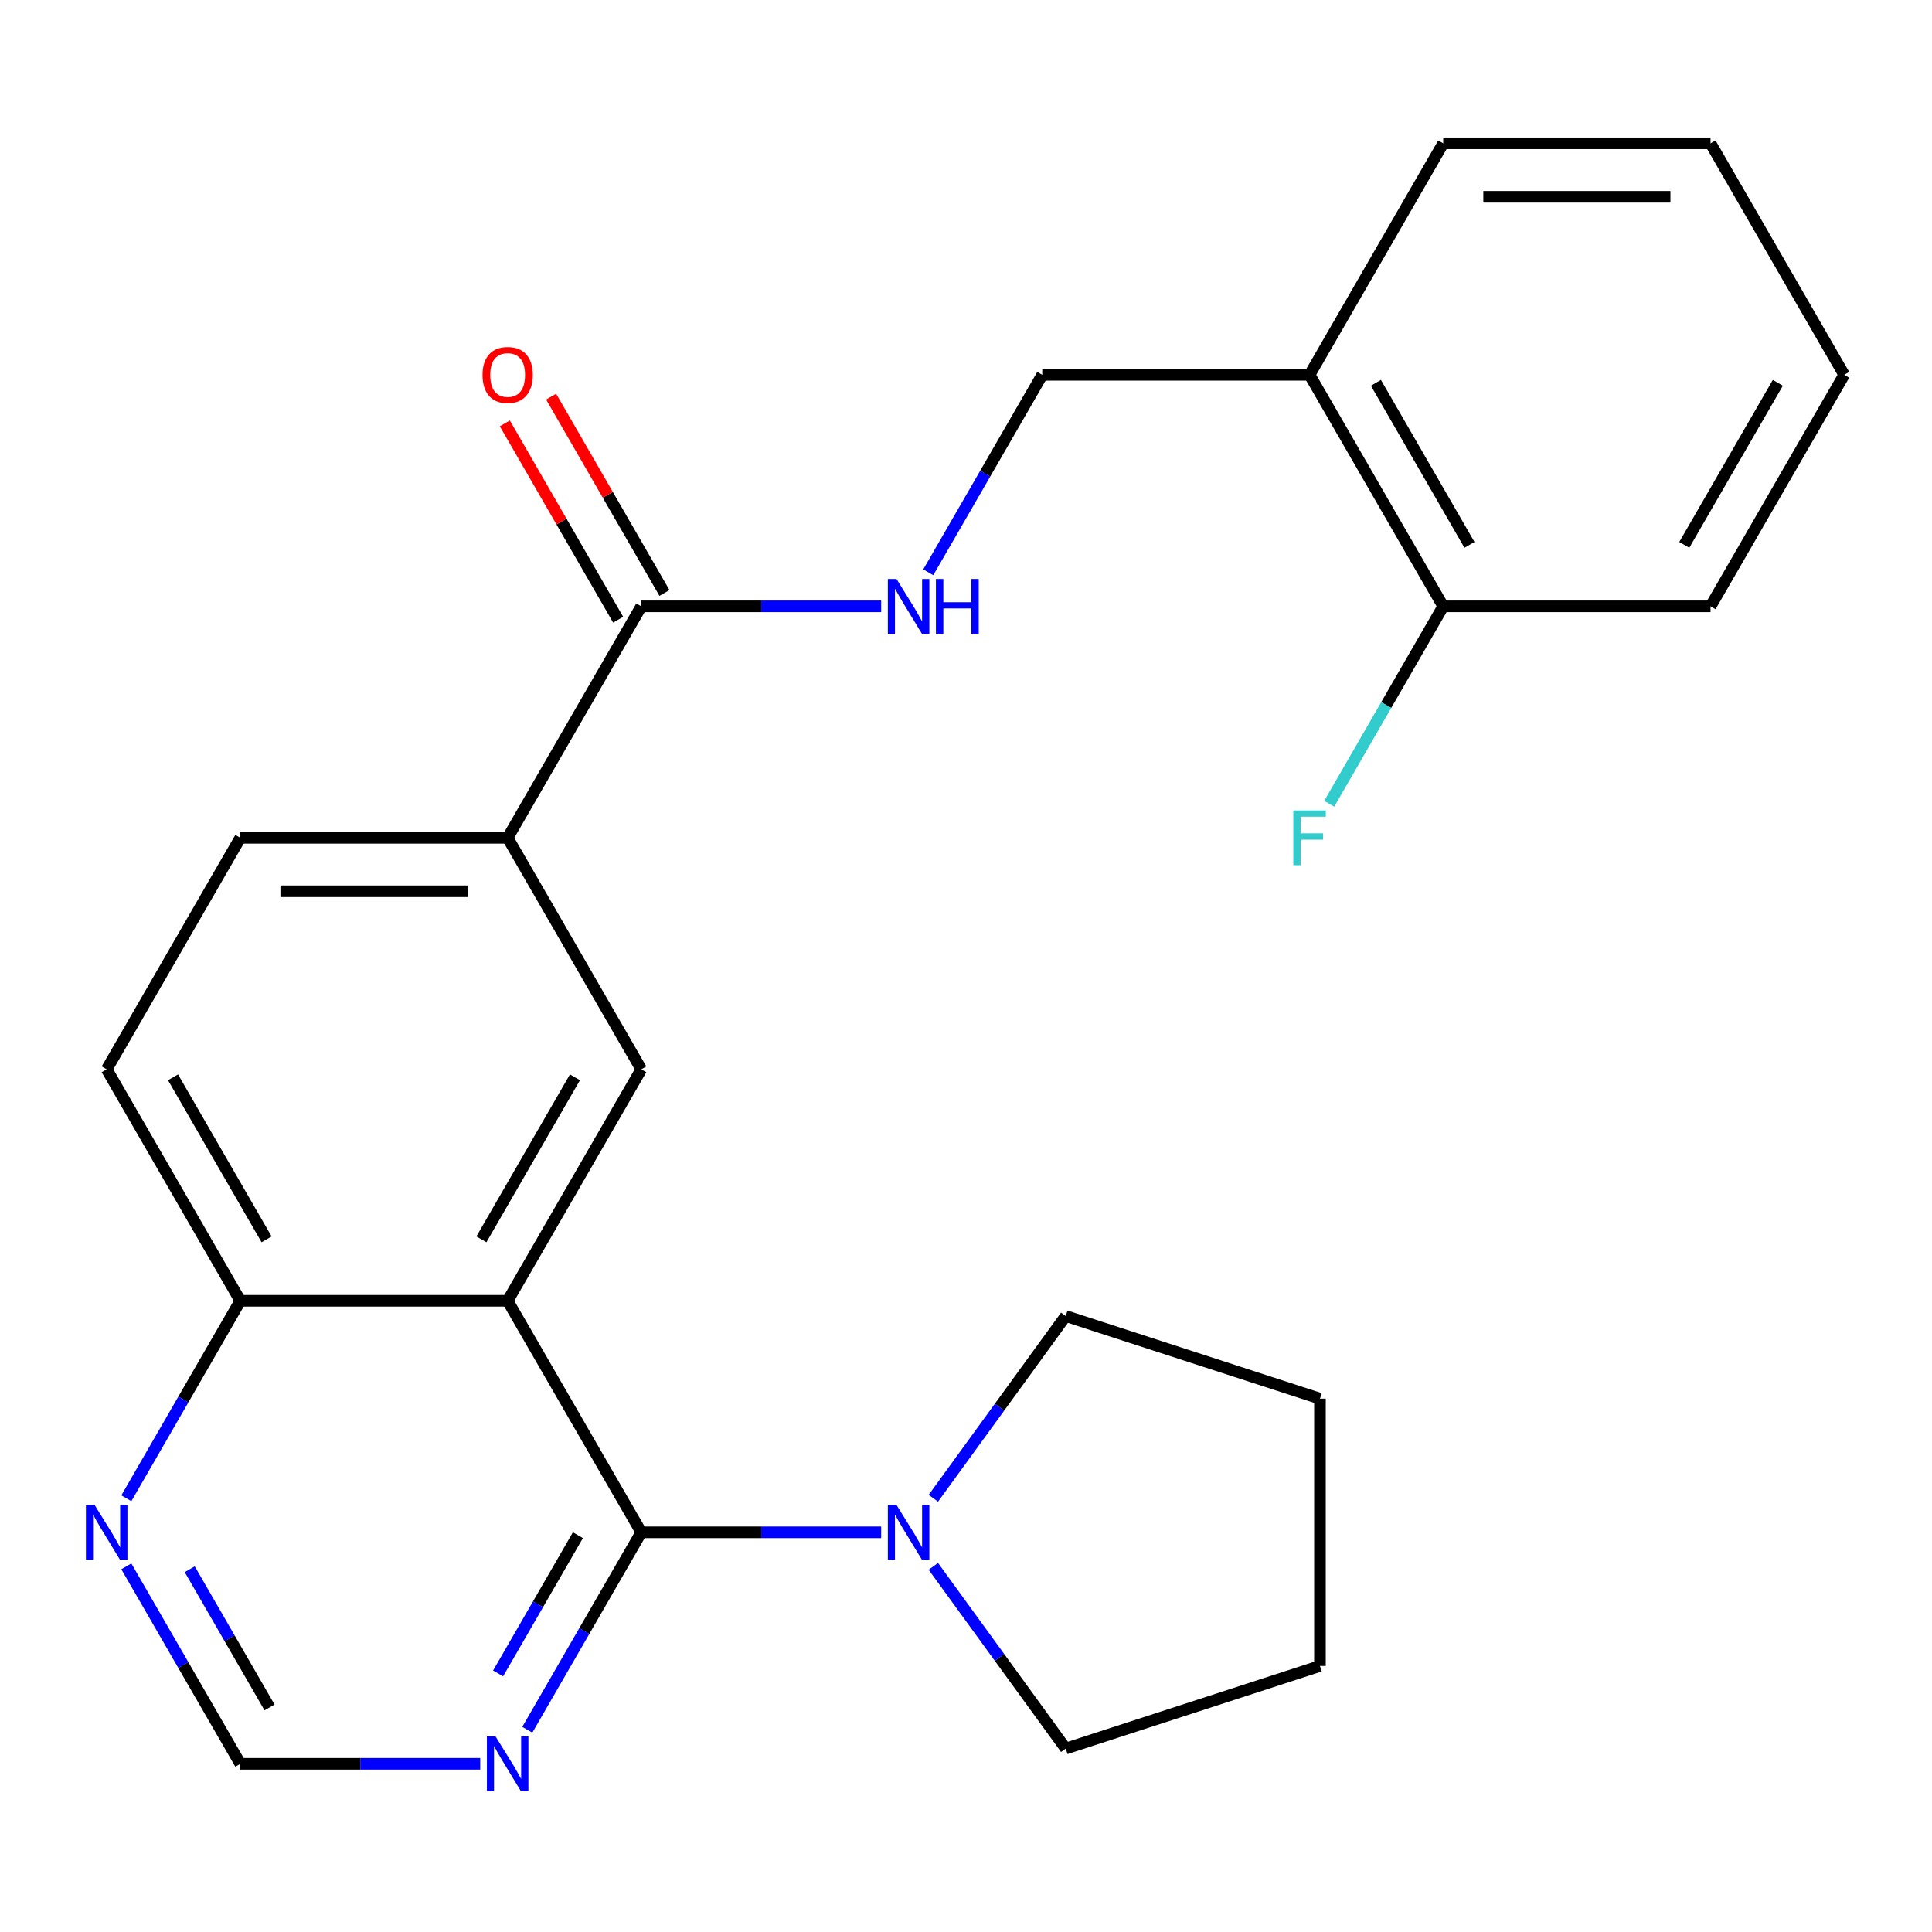<?xml version='1.0' encoding='iso-8859-1'?>
<svg version='1.1' baseProfile='full'
              xmlns='http://www.w3.org/2000/svg'
                      xmlns:rdkit='http://www.rdkit.org/xml'
                      xmlns:xlink='http://www.w3.org/1999/xlink'
                  xml:space='preserve'
width='1000px' height='1000px' viewBox='0 0 1000 1000'>
<!-- END OF HEADER -->
<rect style='opacity:1.0;fill:#FFFFFF;stroke:none' width='1000' height='1000' x='0' y='0'> </rect>
<path class='bond-0' d='M 262.754,673.297 L 331.933,793.119' style='fill:none;fill-rule:evenodd;stroke:#000000;stroke-width:6px;stroke-linecap:butt;stroke-linejoin:miter;stroke-opacity:1' />
<path class='bond-1' d='M 262.754,673.297 L 331.933,553.475' style='fill:none;fill-rule:evenodd;stroke:#000000;stroke-width:6px;stroke-linecap:butt;stroke-linejoin:miter;stroke-opacity:1' />
<path class='bond-1' d='M 249.167,641.488 L 297.592,557.613' style='fill:none;fill-rule:evenodd;stroke:#000000;stroke-width:6px;stroke-linecap:butt;stroke-linejoin:miter;stroke-opacity:1' />
<path class='bond-7' d='M 262.754,673.297 L 124.396,673.297' style='fill:none;fill-rule:evenodd;stroke:#000000;stroke-width:6px;stroke-linecap:butt;stroke-linejoin:miter;stroke-opacity:1' />
<path class='bond-2' d='M 331.933,793.119 L 394.013,793.119' style='fill:none;fill-rule:evenodd;stroke:#000000;stroke-width:6px;stroke-linecap:butt;stroke-linejoin:miter;stroke-opacity:1' />
<path class='bond-2' d='M 394.013,793.119 L 456.093,793.119' style='fill:none;fill-rule:evenodd;stroke:#0000FF;stroke-width:6px;stroke-linecap:butt;stroke-linejoin:miter;stroke-opacity:1' />
<path class='bond-3' d='M 331.933,793.119 L 302.43,844.22' style='fill:none;fill-rule:evenodd;stroke:#000000;stroke-width:6px;stroke-linecap:butt;stroke-linejoin:miter;stroke-opacity:1' />
<path class='bond-3' d='M 302.43,844.22 L 272.927,895.321' style='fill:none;fill-rule:evenodd;stroke:#0000FF;stroke-width:6px;stroke-linecap:butt;stroke-linejoin:miter;stroke-opacity:1' />
<path class='bond-3' d='M 299.118,794.613 L 278.466,830.384' style='fill:none;fill-rule:evenodd;stroke:#000000;stroke-width:6px;stroke-linecap:butt;stroke-linejoin:miter;stroke-opacity:1' />
<path class='bond-3' d='M 278.466,830.384 L 257.813,866.155' style='fill:none;fill-rule:evenodd;stroke:#0000FF;stroke-width:6px;stroke-linecap:butt;stroke-linejoin:miter;stroke-opacity:1' />
<path class='bond-5' d='M 331.933,553.475 L 262.754,433.654' style='fill:none;fill-rule:evenodd;stroke:#000000;stroke-width:6px;stroke-linecap:butt;stroke-linejoin:miter;stroke-opacity:1' />
<path class='bond-17' d='M 483.093,775.5 L 517.355,728.342' style='fill:none;fill-rule:evenodd;stroke:#0000FF;stroke-width:6px;stroke-linecap:butt;stroke-linejoin:miter;stroke-opacity:1' />
<path class='bond-17' d='M 517.355,728.342 L 551.617,681.185' style='fill:none;fill-rule:evenodd;stroke:#000000;stroke-width:6px;stroke-linecap:butt;stroke-linejoin:miter;stroke-opacity:1' />
<path class='bond-18' d='M 483.093,810.738 L 517.355,857.895' style='fill:none;fill-rule:evenodd;stroke:#0000FF;stroke-width:6px;stroke-linecap:butt;stroke-linejoin:miter;stroke-opacity:1' />
<path class='bond-18' d='M 517.355,857.895 L 551.617,905.053' style='fill:none;fill-rule:evenodd;stroke:#000000;stroke-width:6px;stroke-linecap:butt;stroke-linejoin:miter;stroke-opacity:1' />
<path class='bond-26' d='M 248.555,912.94 L 186.476,912.94' style='fill:none;fill-rule:evenodd;stroke:#0000FF;stroke-width:6px;stroke-linecap:butt;stroke-linejoin:miter;stroke-opacity:1' />
<path class='bond-26' d='M 186.476,912.94 L 124.396,912.94' style='fill:none;fill-rule:evenodd;stroke:#000000;stroke-width:6px;stroke-linecap:butt;stroke-linejoin:miter;stroke-opacity:1' />
<path class='bond-4' d='M 331.933,313.832 L 262.754,433.654' style='fill:none;fill-rule:evenodd;stroke:#000000;stroke-width:6px;stroke-linecap:butt;stroke-linejoin:miter;stroke-opacity:1' />
<path class='bond-6' d='M 331.933,313.832 L 394.013,313.832' style='fill:none;fill-rule:evenodd;stroke:#000000;stroke-width:6px;stroke-linecap:butt;stroke-linejoin:miter;stroke-opacity:1' />
<path class='bond-6' d='M 394.013,313.832 L 456.093,313.832' style='fill:none;fill-rule:evenodd;stroke:#0000FF;stroke-width:6px;stroke-linecap:butt;stroke-linejoin:miter;stroke-opacity:1' />
<path class='bond-12' d='M 343.916,306.914 L 314.585,256.112' style='fill:none;fill-rule:evenodd;stroke:#000000;stroke-width:6px;stroke-linecap:butt;stroke-linejoin:miter;stroke-opacity:1' />
<path class='bond-12' d='M 314.585,256.112 L 285.255,205.311' style='fill:none;fill-rule:evenodd;stroke:#FF0000;stroke-width:6px;stroke-linecap:butt;stroke-linejoin:miter;stroke-opacity:1' />
<path class='bond-12' d='M 319.951,320.75 L 290.621,269.948' style='fill:none;fill-rule:evenodd;stroke:#000000;stroke-width:6px;stroke-linecap:butt;stroke-linejoin:miter;stroke-opacity:1' />
<path class='bond-12' d='M 290.621,269.948 L 261.291,219.147' style='fill:none;fill-rule:evenodd;stroke:#FF0000;stroke-width:6px;stroke-linecap:butt;stroke-linejoin:miter;stroke-opacity:1' />
<path class='bond-25' d='M 262.754,433.654 L 124.396,433.654' style='fill:none;fill-rule:evenodd;stroke:#000000;stroke-width:6px;stroke-linecap:butt;stroke-linejoin:miter;stroke-opacity:1' />
<path class='bond-25' d='M 242.001,461.325 L 145.15,461.325' style='fill:none;fill-rule:evenodd;stroke:#000000;stroke-width:6px;stroke-linecap:butt;stroke-linejoin:miter;stroke-opacity:1' />
<path class='bond-11' d='M 480.464,296.213 L 509.967,245.111' style='fill:none;fill-rule:evenodd;stroke:#0000FF;stroke-width:6px;stroke-linecap:butt;stroke-linejoin:miter;stroke-opacity:1' />
<path class='bond-11' d='M 509.967,245.111 L 539.471,194.01' style='fill:none;fill-rule:evenodd;stroke:#000000;stroke-width:6px;stroke-linecap:butt;stroke-linejoin:miter;stroke-opacity:1' />
<path class='bond-8' d='M 124.396,673.297 L 94.893,724.398' style='fill:none;fill-rule:evenodd;stroke:#000000;stroke-width:6px;stroke-linecap:butt;stroke-linejoin:miter;stroke-opacity:1' />
<path class='bond-8' d='M 94.893,724.398 L 65.389,775.5' style='fill:none;fill-rule:evenodd;stroke:#0000FF;stroke-width:6px;stroke-linecap:butt;stroke-linejoin:miter;stroke-opacity:1' />
<path class='bond-15' d='M 124.396,673.297 L 55.217,553.475' style='fill:none;fill-rule:evenodd;stroke:#000000;stroke-width:6px;stroke-linecap:butt;stroke-linejoin:miter;stroke-opacity:1' />
<path class='bond-15' d='M 137.984,641.488 L 89.558,557.613' style='fill:none;fill-rule:evenodd;stroke:#000000;stroke-width:6px;stroke-linecap:butt;stroke-linejoin:miter;stroke-opacity:1' />
<path class='bond-10' d='M 65.389,810.738 L 94.893,861.839' style='fill:none;fill-rule:evenodd;stroke:#0000FF;stroke-width:6px;stroke-linecap:butt;stroke-linejoin:miter;stroke-opacity:1' />
<path class='bond-10' d='M 94.893,861.839 L 124.396,912.94' style='fill:none;fill-rule:evenodd;stroke:#000000;stroke-width:6px;stroke-linecap:butt;stroke-linejoin:miter;stroke-opacity:1' />
<path class='bond-10' d='M 98.205,812.232 L 118.857,848.003' style='fill:none;fill-rule:evenodd;stroke:#0000FF;stroke-width:6px;stroke-linecap:butt;stroke-linejoin:miter;stroke-opacity:1' />
<path class='bond-10' d='M 118.857,848.003 L 139.51,883.774' style='fill:none;fill-rule:evenodd;stroke:#000000;stroke-width:6px;stroke-linecap:butt;stroke-linejoin:miter;stroke-opacity:1' />
<path class='bond-9' d='M 677.829,194.01 L 539.471,194.01' style='fill:none;fill-rule:evenodd;stroke:#000000;stroke-width:6px;stroke-linecap:butt;stroke-linejoin:miter;stroke-opacity:1' />
<path class='bond-13' d='M 677.829,194.01 L 747.008,313.832' style='fill:none;fill-rule:evenodd;stroke:#000000;stroke-width:6px;stroke-linecap:butt;stroke-linejoin:miter;stroke-opacity:1' />
<path class='bond-13' d='M 712.17,198.147 L 760.596,282.023' style='fill:none;fill-rule:evenodd;stroke:#000000;stroke-width:6px;stroke-linecap:butt;stroke-linejoin:miter;stroke-opacity:1' />
<path class='bond-19' d='M 677.829,194.01 L 747.008,74.188' style='fill:none;fill-rule:evenodd;stroke:#000000;stroke-width:6px;stroke-linecap:butt;stroke-linejoin:miter;stroke-opacity:1' />
<path class='bond-16' d='M 747.008,313.832 L 717.505,364.933' style='fill:none;fill-rule:evenodd;stroke:#000000;stroke-width:6px;stroke-linecap:butt;stroke-linejoin:miter;stroke-opacity:1' />
<path class='bond-16' d='M 717.505,364.933 L 688.001,416.035' style='fill:none;fill-rule:evenodd;stroke:#33CCCC;stroke-width:6px;stroke-linecap:butt;stroke-linejoin:miter;stroke-opacity:1' />
<path class='bond-20' d='M 747.008,313.832 L 885.366,313.832' style='fill:none;fill-rule:evenodd;stroke:#000000;stroke-width:6px;stroke-linecap:butt;stroke-linejoin:miter;stroke-opacity:1' />
<path class='bond-14' d='M 124.396,433.654 L 55.217,553.475' style='fill:none;fill-rule:evenodd;stroke:#000000;stroke-width:6px;stroke-linecap:butt;stroke-linejoin:miter;stroke-opacity:1' />
<path class='bond-21' d='M 551.617,681.185 L 683.203,723.94' style='fill:none;fill-rule:evenodd;stroke:#000000;stroke-width:6px;stroke-linecap:butt;stroke-linejoin:miter;stroke-opacity:1' />
<path class='bond-22' d='M 551.617,905.053 L 683.203,862.298' style='fill:none;fill-rule:evenodd;stroke:#000000;stroke-width:6px;stroke-linecap:butt;stroke-linejoin:miter;stroke-opacity:1' />
<path class='bond-23' d='M 747.008,74.188 L 885.366,74.188' style='fill:none;fill-rule:evenodd;stroke:#000000;stroke-width:6px;stroke-linecap:butt;stroke-linejoin:miter;stroke-opacity:1' />
<path class='bond-23' d='M 767.762,101.86 L 864.613,101.86' style='fill:none;fill-rule:evenodd;stroke:#000000;stroke-width:6px;stroke-linecap:butt;stroke-linejoin:miter;stroke-opacity:1' />
<path class='bond-28' d='M 885.366,313.832 L 954.545,194.01' style='fill:none;fill-rule:evenodd;stroke:#000000;stroke-width:6px;stroke-linecap:butt;stroke-linejoin:miter;stroke-opacity:1' />
<path class='bond-28' d='M 871.779,282.023 L 920.204,198.147' style='fill:none;fill-rule:evenodd;stroke:#000000;stroke-width:6px;stroke-linecap:butt;stroke-linejoin:miter;stroke-opacity:1' />
<path class='bond-27' d='M 683.203,723.94 L 683.203,862.298' style='fill:none;fill-rule:evenodd;stroke:#000000;stroke-width:6px;stroke-linecap:butt;stroke-linejoin:miter;stroke-opacity:1' />
<path class='bond-24' d='M 885.366,74.188 L 954.545,194.01' style='fill:none;fill-rule:evenodd;stroke:#000000;stroke-width:6px;stroke-linecap:butt;stroke-linejoin:miter;stroke-opacity:1' />
<path  class='atom-3' d='M 464.032 778.959
L 473.312 793.959
Q 474.232 795.439, 475.712 798.119
Q 477.192 800.799, 477.272 800.959
L 477.272 778.959
L 481.032 778.959
L 481.032 807.279
L 477.152 807.279
L 467.192 790.879
Q 466.032 788.959, 464.792 786.759
Q 463.592 784.559, 463.232 783.879
L 463.232 807.279
L 459.552 807.279
L 459.552 778.959
L 464.032 778.959
' fill='#0000FF'/>
<path  class='atom-4' d='M 256.494 898.78
L 265.774 913.78
Q 266.694 915.26, 268.174 917.94
Q 269.654 920.62, 269.734 920.78
L 269.734 898.78
L 273.494 898.78
L 273.494 927.1
L 269.614 927.1
L 259.654 910.7
Q 258.494 908.78, 257.254 906.58
Q 256.054 904.38, 255.694 903.7
L 255.694 927.1
L 252.014 927.1
L 252.014 898.78
L 256.494 898.78
' fill='#0000FF'/>
<path  class='atom-7' d='M 464.032 299.672
L 473.312 314.672
Q 474.232 316.152, 475.712 318.832
Q 477.192 321.512, 477.272 321.672
L 477.272 299.672
L 481.032 299.672
L 481.032 327.992
L 477.152 327.992
L 467.192 311.592
Q 466.032 309.672, 464.792 307.472
Q 463.592 305.272, 463.232 304.592
L 463.232 327.992
L 459.552 327.992
L 459.552 299.672
L 464.032 299.672
' fill='#0000FF'/>
<path  class='atom-7' d='M 484.432 299.672
L 488.272 299.672
L 488.272 311.712
L 502.752 311.712
L 502.752 299.672
L 506.592 299.672
L 506.592 327.992
L 502.752 327.992
L 502.752 314.912
L 488.272 314.912
L 488.272 327.992
L 484.432 327.992
L 484.432 299.672
' fill='#0000FF'/>
<path  class='atom-9' d='M 48.957 778.959
L 58.237 793.959
Q 59.157 795.439, 60.637 798.119
Q 62.117 800.799, 62.197 800.959
L 62.197 778.959
L 65.957 778.959
L 65.957 807.279
L 62.077 807.279
L 52.117 790.879
Q 50.957 788.959, 49.717 786.759
Q 48.517 784.559, 48.157 783.879
L 48.157 807.279
L 44.477 807.279
L 44.477 778.959
L 48.957 778.959
' fill='#0000FF'/>
<path  class='atom-13' d='M 249.754 194.09
Q 249.754 187.29, 253.114 183.49
Q 256.474 179.69, 262.754 179.69
Q 269.034 179.69, 272.394 183.49
Q 275.754 187.29, 275.754 194.09
Q 275.754 200.97, 272.354 204.89
Q 268.954 208.77, 262.754 208.77
Q 256.514 208.77, 253.114 204.89
Q 249.754 201.01, 249.754 194.09
M 262.754 205.57
Q 267.074 205.57, 269.394 202.69
Q 271.754 199.77, 271.754 194.09
Q 271.754 188.53, 269.394 185.73
Q 267.074 182.89, 262.754 182.89
Q 258.434 182.89, 256.074 185.69
Q 253.754 188.49, 253.754 194.09
Q 253.754 199.81, 256.074 202.69
Q 258.434 205.57, 262.754 205.57
' fill='#FF0000'/>
<path  class='atom-17' d='M 669.409 419.494
L 686.249 419.494
L 686.249 422.734
L 673.209 422.734
L 673.209 431.334
L 684.809 431.334
L 684.809 434.614
L 673.209 434.614
L 673.209 447.814
L 669.409 447.814
L 669.409 419.494
' fill='#33CCCC'/>
</svg>
